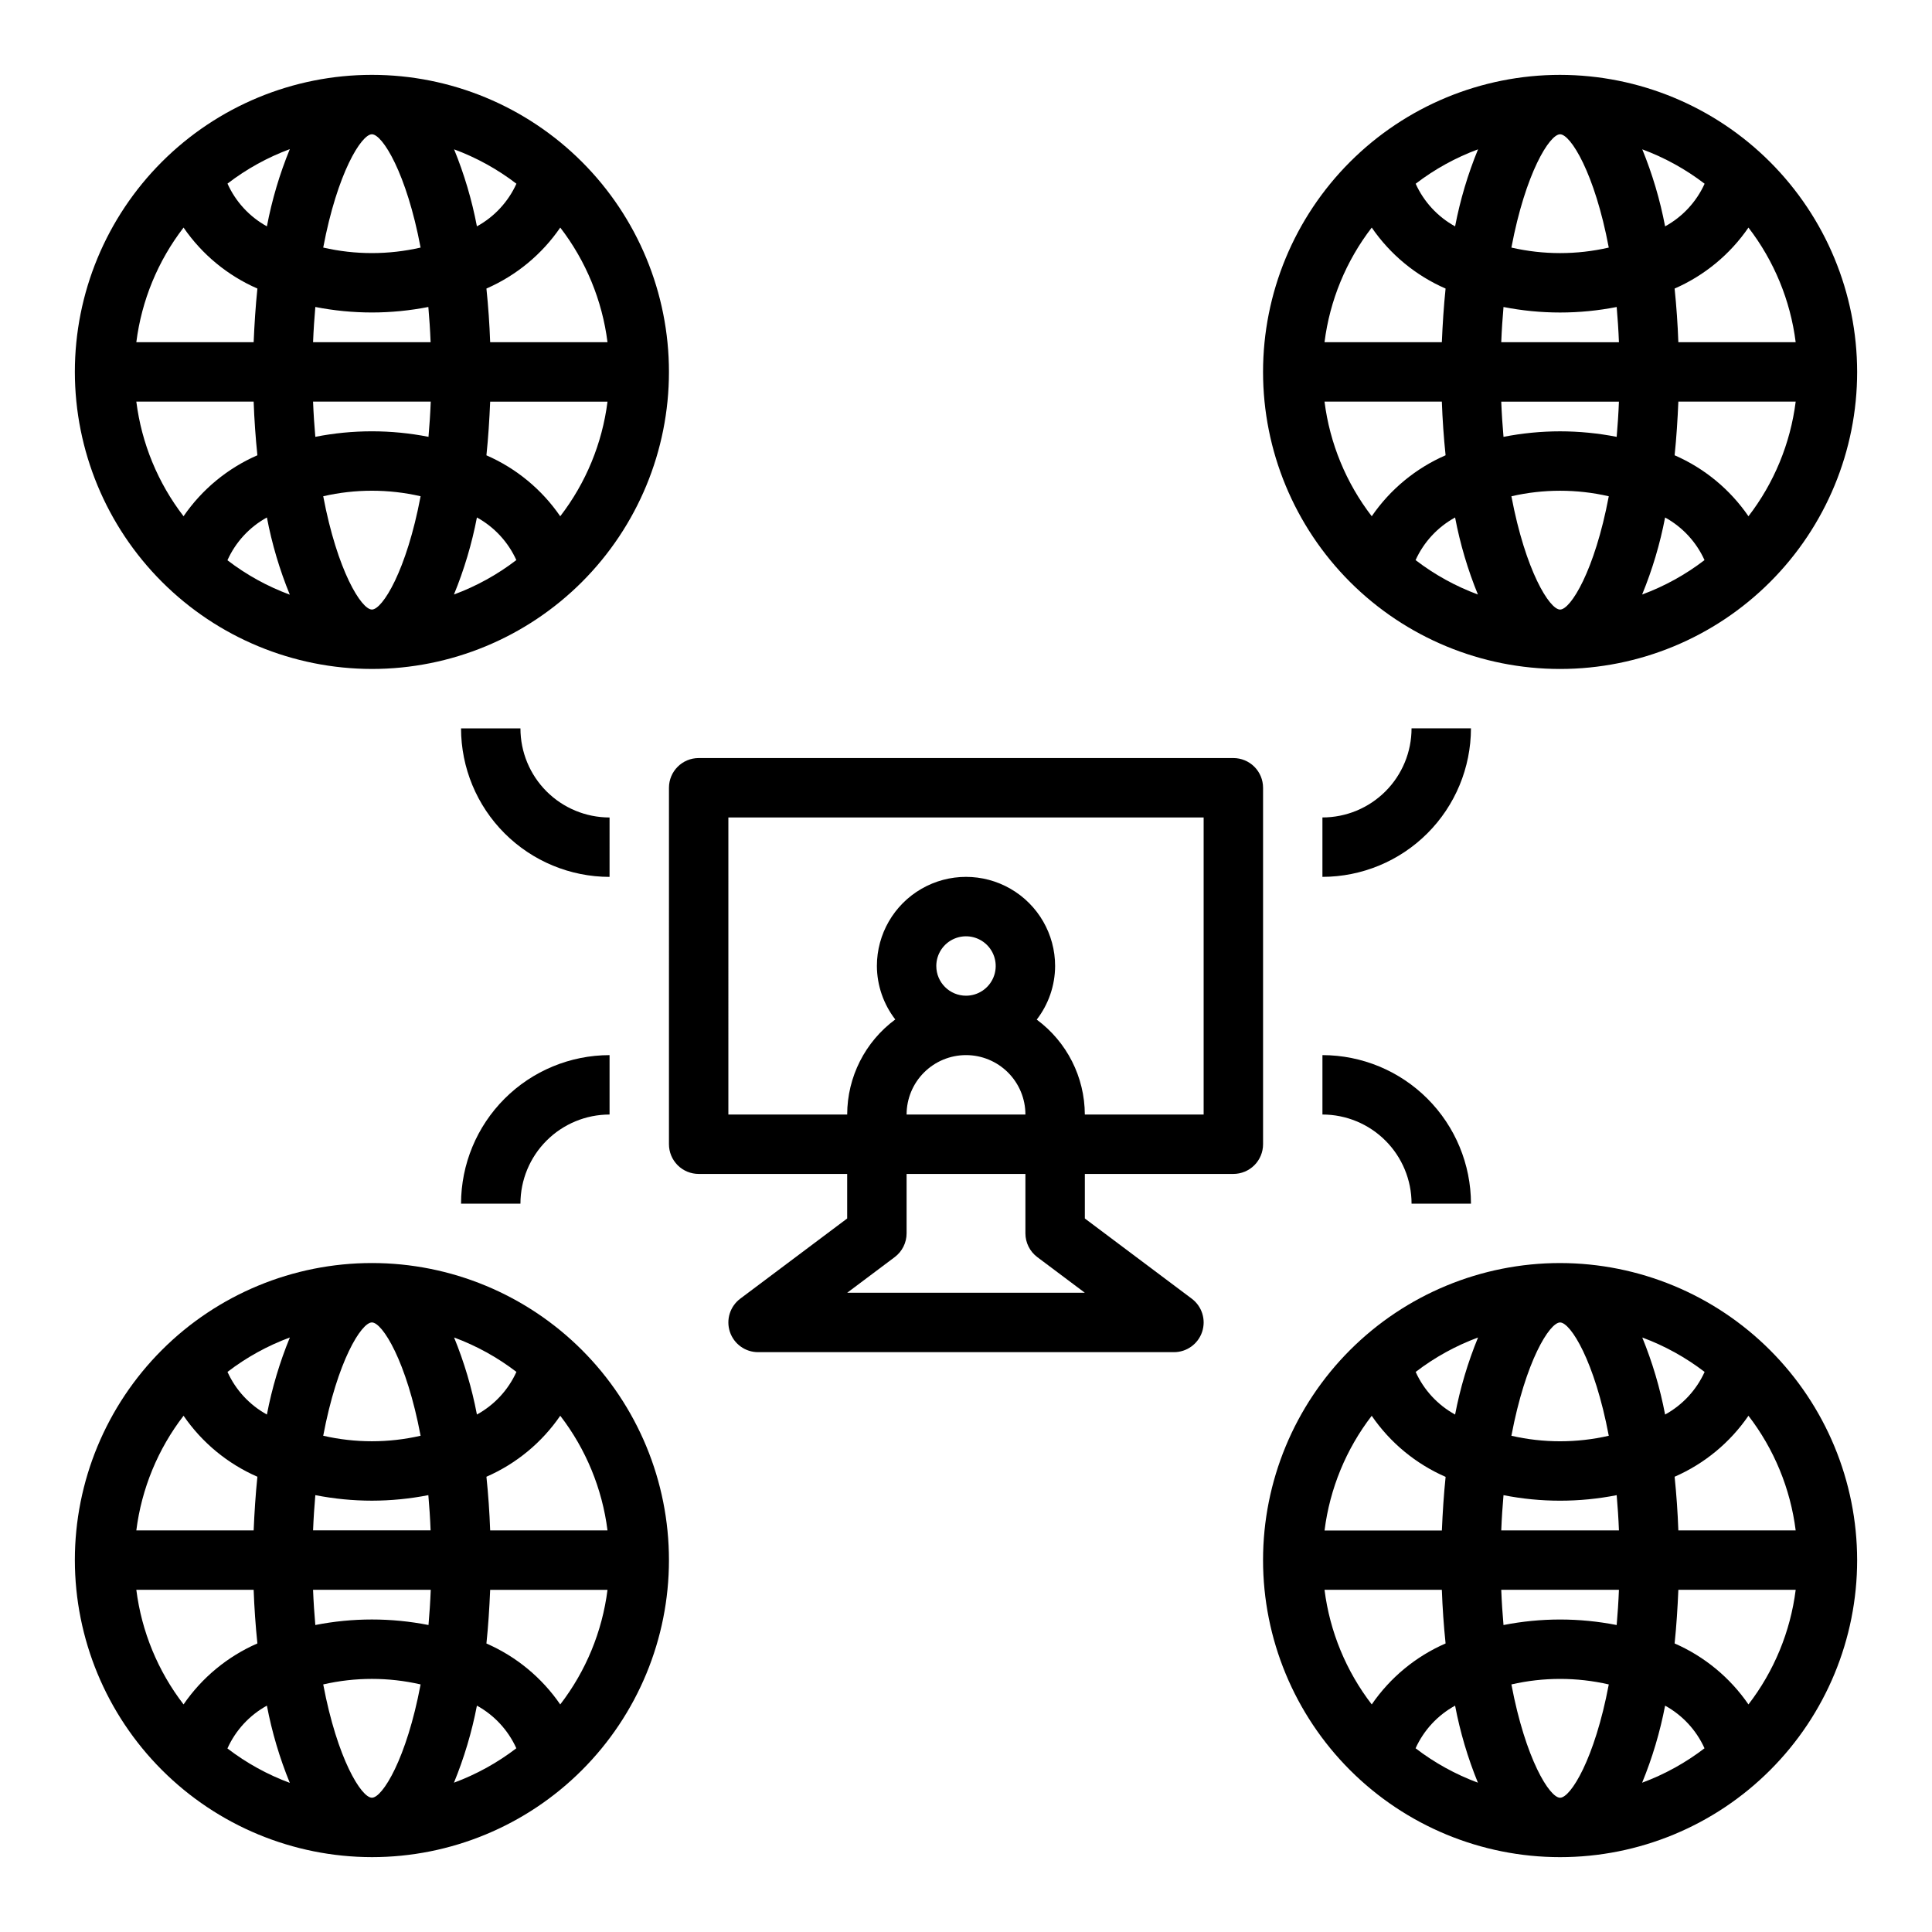 <?xml version="1.0" encoding="UTF-8"?>
<!-- Uploaded to: ICON Repo, www.svgrepo.com, Generator: ICON Repo Mixer Tools -->
<svg fill="#000000" width="800px" height="800px" version="1.1" viewBox="144 144 512 512" xmlns="http://www.w3.org/2000/svg">
 <g>
  <path d="m321.28 447.23c0 2.09 0.832 4.09 2.305 5.566 1.477 1.477 3.481 2.305 5.566 2.305h39.359v11.809l-28.34 21.254h0.004c-2.711 2.035-3.816 5.574-2.746 8.789 1.07 3.215 4.082 5.383 7.469 5.383h110.21c3.391 0 6.398-2.168 7.469-5.383 1.07-3.215-0.035-6.754-2.746-8.789l-28.336-21.254v-11.809h39.359c2.086 0 4.09-0.828 5.566-2.305 1.477-1.477 2.305-3.477 2.305-5.566v-94.465c0-2.086-0.828-4.09-2.305-5.566-1.477-1.477-3.481-2.305-5.566-2.305h-141.7c-4.348 0-7.871 3.523-7.871 7.871zm70.848-47.23c0-3.184 1.918-6.055 4.859-7.273s6.328-0.547 8.582 1.707c2.25 2.25 2.922 5.637 1.703 8.578-1.215 2.941-4.086 4.859-7.269 4.859-4.348 0-7.875-3.523-7.875-7.871zm7.871 23.617 0.004-0.004c4.176 0 8.18 1.66 11.133 4.613 2.949 2.953 4.609 6.957 4.609 11.133h-31.488c0-4.176 1.66-8.18 4.613-11.133 2.953-2.953 6.957-4.613 11.133-4.613zm-31.488 62.977 12.594-9.445 0.004-0.004c1.98-1.488 3.148-3.82 3.148-6.297v-15.746h31.488v15.746c0 2.477 1.168 4.809 3.148 6.297l12.598 9.445zm-31.484-125.96h125.95v78.723h-31.488c-0.031-9.93-4.758-19.258-12.746-25.152 3.141-4.07 4.856-9.066 4.871-14.207 0-8.438-4.5-16.234-11.809-20.453-7.305-4.219-16.309-4.219-23.613 0-7.309 4.219-11.809 12.016-11.809 20.453 0.027 5.129 1.738 10.105 4.871 14.168-8 5.902-12.727 15.25-12.742 25.191h-31.488z"/>
  <path d="m557.44 163.84c-20.875 0-40.898 8.297-55.664 23.059-14.762 14.762-23.055 34.785-23.055 55.664s8.293 40.898 23.055 55.664c14.766 14.762 34.789 23.055 55.664 23.055 20.879 0 40.902-8.293 55.664-23.055 14.766-14.766 23.059-34.785 23.059-55.664-0.023-20.871-8.324-40.883-23.082-55.641-14.758-14.758-34.77-23.059-55.641-23.082zm31.34 70.848c-0.172-4.769-0.504-9.531-0.992-14.219v0.004c7.906-3.449 14.688-9.047 19.57-16.16 6.801 8.832 11.121 19.316 12.516 30.379zm-31.34 70.852c-2.777 0-9.172-10.234-12.902-30.023 8.492-1.953 17.316-1.953 25.805 0-3.731 19.789-10.121 30.023-12.902 30.023zm27.828-24.402c4.613 2.535 8.277 6.5 10.445 11.293-5.019 3.856-10.594 6.93-16.531 9.125 2.707-6.586 4.746-13.426 6.086-20.418zm-49.594 20.422v-0.004c-5.934-2.195-11.508-5.269-16.531-9.125 2.176-4.797 5.852-8.762 10.473-11.293 1.332 7.008 3.363 13.863 6.066 20.465zm21.766-43.254c-5.031 0.004-10.055 0.496-14.996 1.465-0.262-2.992-0.473-6.07-0.598-9.336h31.188c-0.125 3.266-0.34 6.344-0.598 9.336-4.938-0.969-9.961-1.461-14.996-1.465zm-15.594-23.617c0.125-3.266 0.34-6.344 0.598-9.336v0.004c9.902 1.949 20.09 1.949 29.992 0 0.262 2.992 0.473 6.07 0.598 9.336zm15.594-55.102c2.777 0 9.172 10.234 12.902 30.023-8.488 1.953-17.312 1.953-25.805 0 3.734-19.789 10.125-30.023 12.902-30.023zm-27.824 24.402c-4.613-2.535-8.281-6.5-10.449-11.297 5.023-3.852 10.598-6.926 16.531-9.121-2.703 6.586-4.742 13.426-6.082 20.418zm49.594-20.422v0.004c5.934 2.195 11.508 5.269 16.531 9.121-2.176 4.801-5.852 8.766-10.473 11.297-1.332-7.008-3.367-13.863-6.07-20.465zm-71.684 20.746c4.879 7.113 11.66 12.711 19.57 16.16-0.488 4.684-0.789 9.445-0.992 14.219h-31.094c1.395-11.062 5.715-21.547 12.516-30.379zm-12.516 46.121h31.094c0.172 4.769 0.504 9.531 0.992 14.219-7.91 3.445-14.691 9.047-19.57 16.16-6.801-8.832-11.121-19.32-12.516-30.379zm112.35 30.379c-4.883-7.113-11.664-12.715-19.57-16.16 0.488-4.684 0.789-9.445 0.992-14.219h31.094c-1.395 11.059-5.715 21.547-12.516 30.379z"/>
  <path d="m557.44 478.72c-20.875 0-40.898 8.293-55.664 23.055-14.762 14.766-23.055 34.789-23.055 55.664 0 20.879 8.293 40.902 23.055 55.664 14.766 14.766 34.789 23.059 55.664 23.059 20.879 0 40.902-8.293 55.664-23.059 14.766-14.762 23.059-34.785 23.059-55.664-0.023-20.871-8.324-40.879-23.082-55.637-14.758-14.758-34.77-23.059-55.641-23.082zm31.34 70.848c-0.172-4.769-0.504-9.531-0.992-14.219v0.004c7.906-3.449 14.688-9.051 19.57-16.164 6.801 8.832 11.121 19.32 12.516 30.379zm-31.34 70.848c-2.777 0-9.172-10.234-12.902-30.023 8.492-1.953 17.316-1.953 25.805 0-3.731 19.789-10.121 30.023-12.902 30.023zm27.828-24.402c4.613 2.535 8.277 6.5 10.445 11.297-5.019 3.852-10.594 6.926-16.531 9.125 2.707-6.59 4.746-13.43 6.086-20.422zm-49.594 20.422c-5.934-2.199-11.508-5.273-16.531-9.125 2.176-4.801 5.852-8.766 10.473-11.297 1.332 7.008 3.363 13.863 6.066 20.469zm21.766-43.25c-5.031 0.004-10.055 0.492-14.996 1.465-0.262-2.992-0.473-6.07-0.598-9.336h31.188c-0.125 3.266-0.34 6.344-0.598 9.336-4.938-0.973-9.961-1.461-14.996-1.465zm-15.594-23.617c0.125-3.266 0.34-6.344 0.598-9.336 9.902 1.953 20.09 1.953 29.992 0 0.262 2.992 0.473 6.07 0.598 9.336zm15.594-55.105c2.777 0 9.172 10.234 12.902 30.023v0.004c-8.488 1.949-17.312 1.949-25.805 0 3.734-19.793 10.125-30.027 12.902-30.027zm-27.828 24.402 0.004 0.004c-4.613-2.539-8.281-6.5-10.449-11.297 5.023-3.852 10.598-6.93 16.531-9.125-2.703 6.586-4.742 13.43-6.082 20.422zm49.594-20.422 0.004 0.004c5.934 2.195 11.508 5.273 16.531 9.125-2.176 4.801-5.852 8.762-10.473 11.297-1.332-7.008-3.367-13.867-6.07-20.469zm-71.676 20.773 0.004 0.004c4.879 7.113 11.66 12.715 19.57 16.164-0.488 4.684-0.789 9.445-0.992 14.219h-31.094v-0.004c1.387-11.07 5.703-21.566 12.508-30.41zm-12.52 46.098h31.094c0.172 4.769 0.504 9.531 0.992 14.219v-0.004c-7.91 3.449-14.691 9.051-19.57 16.16-6.801-8.832-11.121-19.316-12.516-30.375zm112.35 30.379v-0.004c-4.883-7.109-11.664-12.711-19.57-16.16 0.488-4.684 0.789-9.445 0.992-14.219h31.094v0.004c-1.395 11.059-5.715 21.543-12.516 30.375z"/>
  <path d="m533.82 337.02h-15.746c0 6.262-2.488 12.27-6.918 16.699-4.426 4.426-10.434 6.914-16.699 6.914v15.746c10.438-0.012 20.441-4.164 27.82-11.543s11.527-17.383 11.543-27.816z"/>
  <path d="m494.46 439.36c6.266 0 12.273 2.488 16.699 6.918 4.43 4.426 6.918 10.434 6.918 16.699h15.746c-0.016-10.438-4.164-20.441-11.543-27.82s-17.383-11.527-27.82-11.543z"/>
  <path d="m242.56 321.28c20.879 0 40.898-8.293 55.664-23.055 14.762-14.766 23.055-34.785 23.055-55.664s-8.293-40.902-23.055-55.664c-14.766-14.762-34.785-23.059-55.664-23.059s-40.902 8.297-55.664 23.059-23.059 34.785-23.059 55.664c0.023 20.871 8.324 40.879 23.082 55.637 14.758 14.758 34.77 23.059 55.641 23.082zm-31.34-70.848c0.172 4.769 0.504 9.531 0.992 14.219-7.906 3.445-14.688 9.047-19.57 16.16-6.801-8.832-11.121-19.32-12.516-30.379zm31.34-70.848c2.777 0 9.172 10.234 12.902 30.023-8.492 1.953-17.312 1.953-25.805 0 3.731-19.789 10.121-30.023 12.902-30.023zm-27.828 24.402c-4.617-2.543-8.285-6.519-10.445-11.328 5.016-3.856 10.582-6.938 16.516-9.137-2.703 6.602-4.738 13.457-6.07 20.465zm49.594-20.422v0.004c5.938 2.195 11.508 5.269 16.531 9.121-2.176 4.801-5.848 8.766-10.469 11.297-1.336-7.008-3.367-13.863-6.07-20.465zm-21.766 43.25c5.019-0.004 10.027-0.496 14.957-1.461 0.262 2.992 0.473 6.07 0.598 9.336h-31.148c0.125-3.266 0.34-6.344 0.598-9.336 4.938 0.969 9.961 1.457 14.996 1.461zm15.594 23.617c-0.125 3.266-0.34 6.344-0.598 9.336-9.902-1.953-20.09-1.953-29.992 0-0.262-2.992-0.473-6.07-0.598-9.336zm-15.594 55.105c-2.777 0-9.172-10.234-12.902-30.023 8.492-1.953 17.312-1.953 25.805 0-3.731 19.789-10.125 30.023-12.902 30.023zm27.828-24.402c4.609 2.535 8.277 6.5 10.445 11.293-5.023 3.856-10.594 6.93-16.531 9.125 2.703-6.586 4.742-13.426 6.086-20.418zm-49.586 20.465c-5.938-2.195-11.512-5.269-16.531-9.125 2.164-4.812 5.836-8.797 10.461-11.34 1.332 7.008 3.367 13.863 6.07 20.465zm71.676-20.773h-0.004c-4.879-7.113-11.66-12.711-19.566-16.16 0.488-4.684 0.789-9.445 0.992-14.219h31.094c-1.398 11.055-5.719 21.535-12.52 30.363zm12.516-46.137h-31.094c-0.172-4.769-0.504-9.531-0.992-14.219 7.906-3.449 14.688-9.047 19.566-16.16 6.801 8.832 11.121 19.316 12.52 30.379zm-112.35-30.379c4.883 7.113 11.664 12.711 19.57 16.16-0.488 4.684-0.789 9.445-0.992 14.219h-31.094c1.395-11.062 5.715-21.547 12.516-30.379z"/>
  <path d="m242.56 636.16c20.879 0 40.898-8.293 55.664-23.059 14.762-14.762 23.055-34.785 23.055-55.664 0-20.875-8.293-40.898-23.055-55.664-14.766-14.762-34.785-23.055-55.664-23.055s-40.902 8.293-55.664 23.055c-14.762 14.766-23.059 34.789-23.059 55.664 0.023 20.871 8.324 40.883 23.082 55.641 14.758 14.758 34.77 23.059 55.641 23.082zm-31.34-70.848c0.172 4.769 0.504 9.531 0.992 14.219v-0.004c-7.906 3.449-14.688 9.051-19.57 16.16-6.801-8.832-11.121-19.316-12.516-30.375zm31.34-70.852c2.777 0 9.172 10.234 12.902 30.023v0.004c-8.492 1.949-17.312 1.949-25.805 0 3.731-19.793 10.121-30.027 12.902-30.027zm-27.828 24.406c-4.613-2.539-8.277-6.5-10.445-11.297 5.019-3.852 10.594-6.93 16.531-9.125-2.707 6.586-4.746 13.43-6.086 20.422zm49.594-20.422c5.938 2.195 11.508 5.273 16.531 9.125-2.176 4.801-5.848 8.762-10.469 11.297-1.336-7.008-3.367-13.867-6.07-20.469zm-21.766 43.25c5.019-0.008 10.027-0.496 14.957-1.465 0.262 2.992 0.473 6.07 0.598 9.336h-31.148c0.125-3.266 0.34-6.344 0.598-9.336 4.938 0.969 9.961 1.461 14.996 1.465zm15.594 23.617c-0.125 3.266-0.34 6.344-0.598 9.336-9.902-1.953-20.09-1.953-29.992 0-0.262-2.992-0.473-6.07-0.598-9.336zm-15.594 55.102c-2.777 0-9.172-10.234-12.902-30.023 8.492-1.953 17.312-1.953 25.805 0-3.731 19.789-10.125 30.023-12.902 30.023zm27.828-24.402c4.609 2.535 8.277 6.5 10.445 11.297-5.023 3.852-10.594 6.926-16.531 9.125 2.703-6.59 4.742-13.43 6.086-20.422zm-49.586 20.469c-5.938-2.195-11.512-5.273-16.531-9.125 2.164-4.816 5.836-8.797 10.461-11.344 1.332 7.008 3.367 13.863 6.07 20.469zm71.676-20.773-0.004-0.004c-4.879-7.109-11.66-12.711-19.566-16.16 0.488-4.684 0.789-9.445 0.992-14.219h31.094v0.004c-1.398 11.051-5.719 21.531-12.52 30.359zm12.516-46.141h-31.094c-0.172-4.769-0.504-9.531-0.992-14.219v0.004c7.906-3.449 14.688-9.051 19.566-16.164 6.801 8.832 11.121 19.32 12.52 30.379zm-112.35-30.379c4.883 7.113 11.664 12.715 19.57 16.164-0.488 4.684-0.789 9.445-0.992 14.219l-31.094-0.004c1.395-11.059 5.715-21.547 12.516-30.379z"/>
  <path d="m305.54 360.64c-6.266 0-12.27-2.488-16.699-6.914-4.43-4.43-6.918-10.438-6.918-16.699h-15.742c0.012 10.434 4.16 20.438 11.539 27.816s17.383 11.531 27.82 11.543z"/>
  <path d="m266.18 462.98h15.742c0-6.266 2.488-12.273 6.918-16.699 4.43-4.43 10.434-6.918 16.699-6.918v-15.746c-10.438 0.016-20.441 4.164-27.82 11.543s-11.527 17.383-11.539 27.82z"/>
 </g>
</svg>